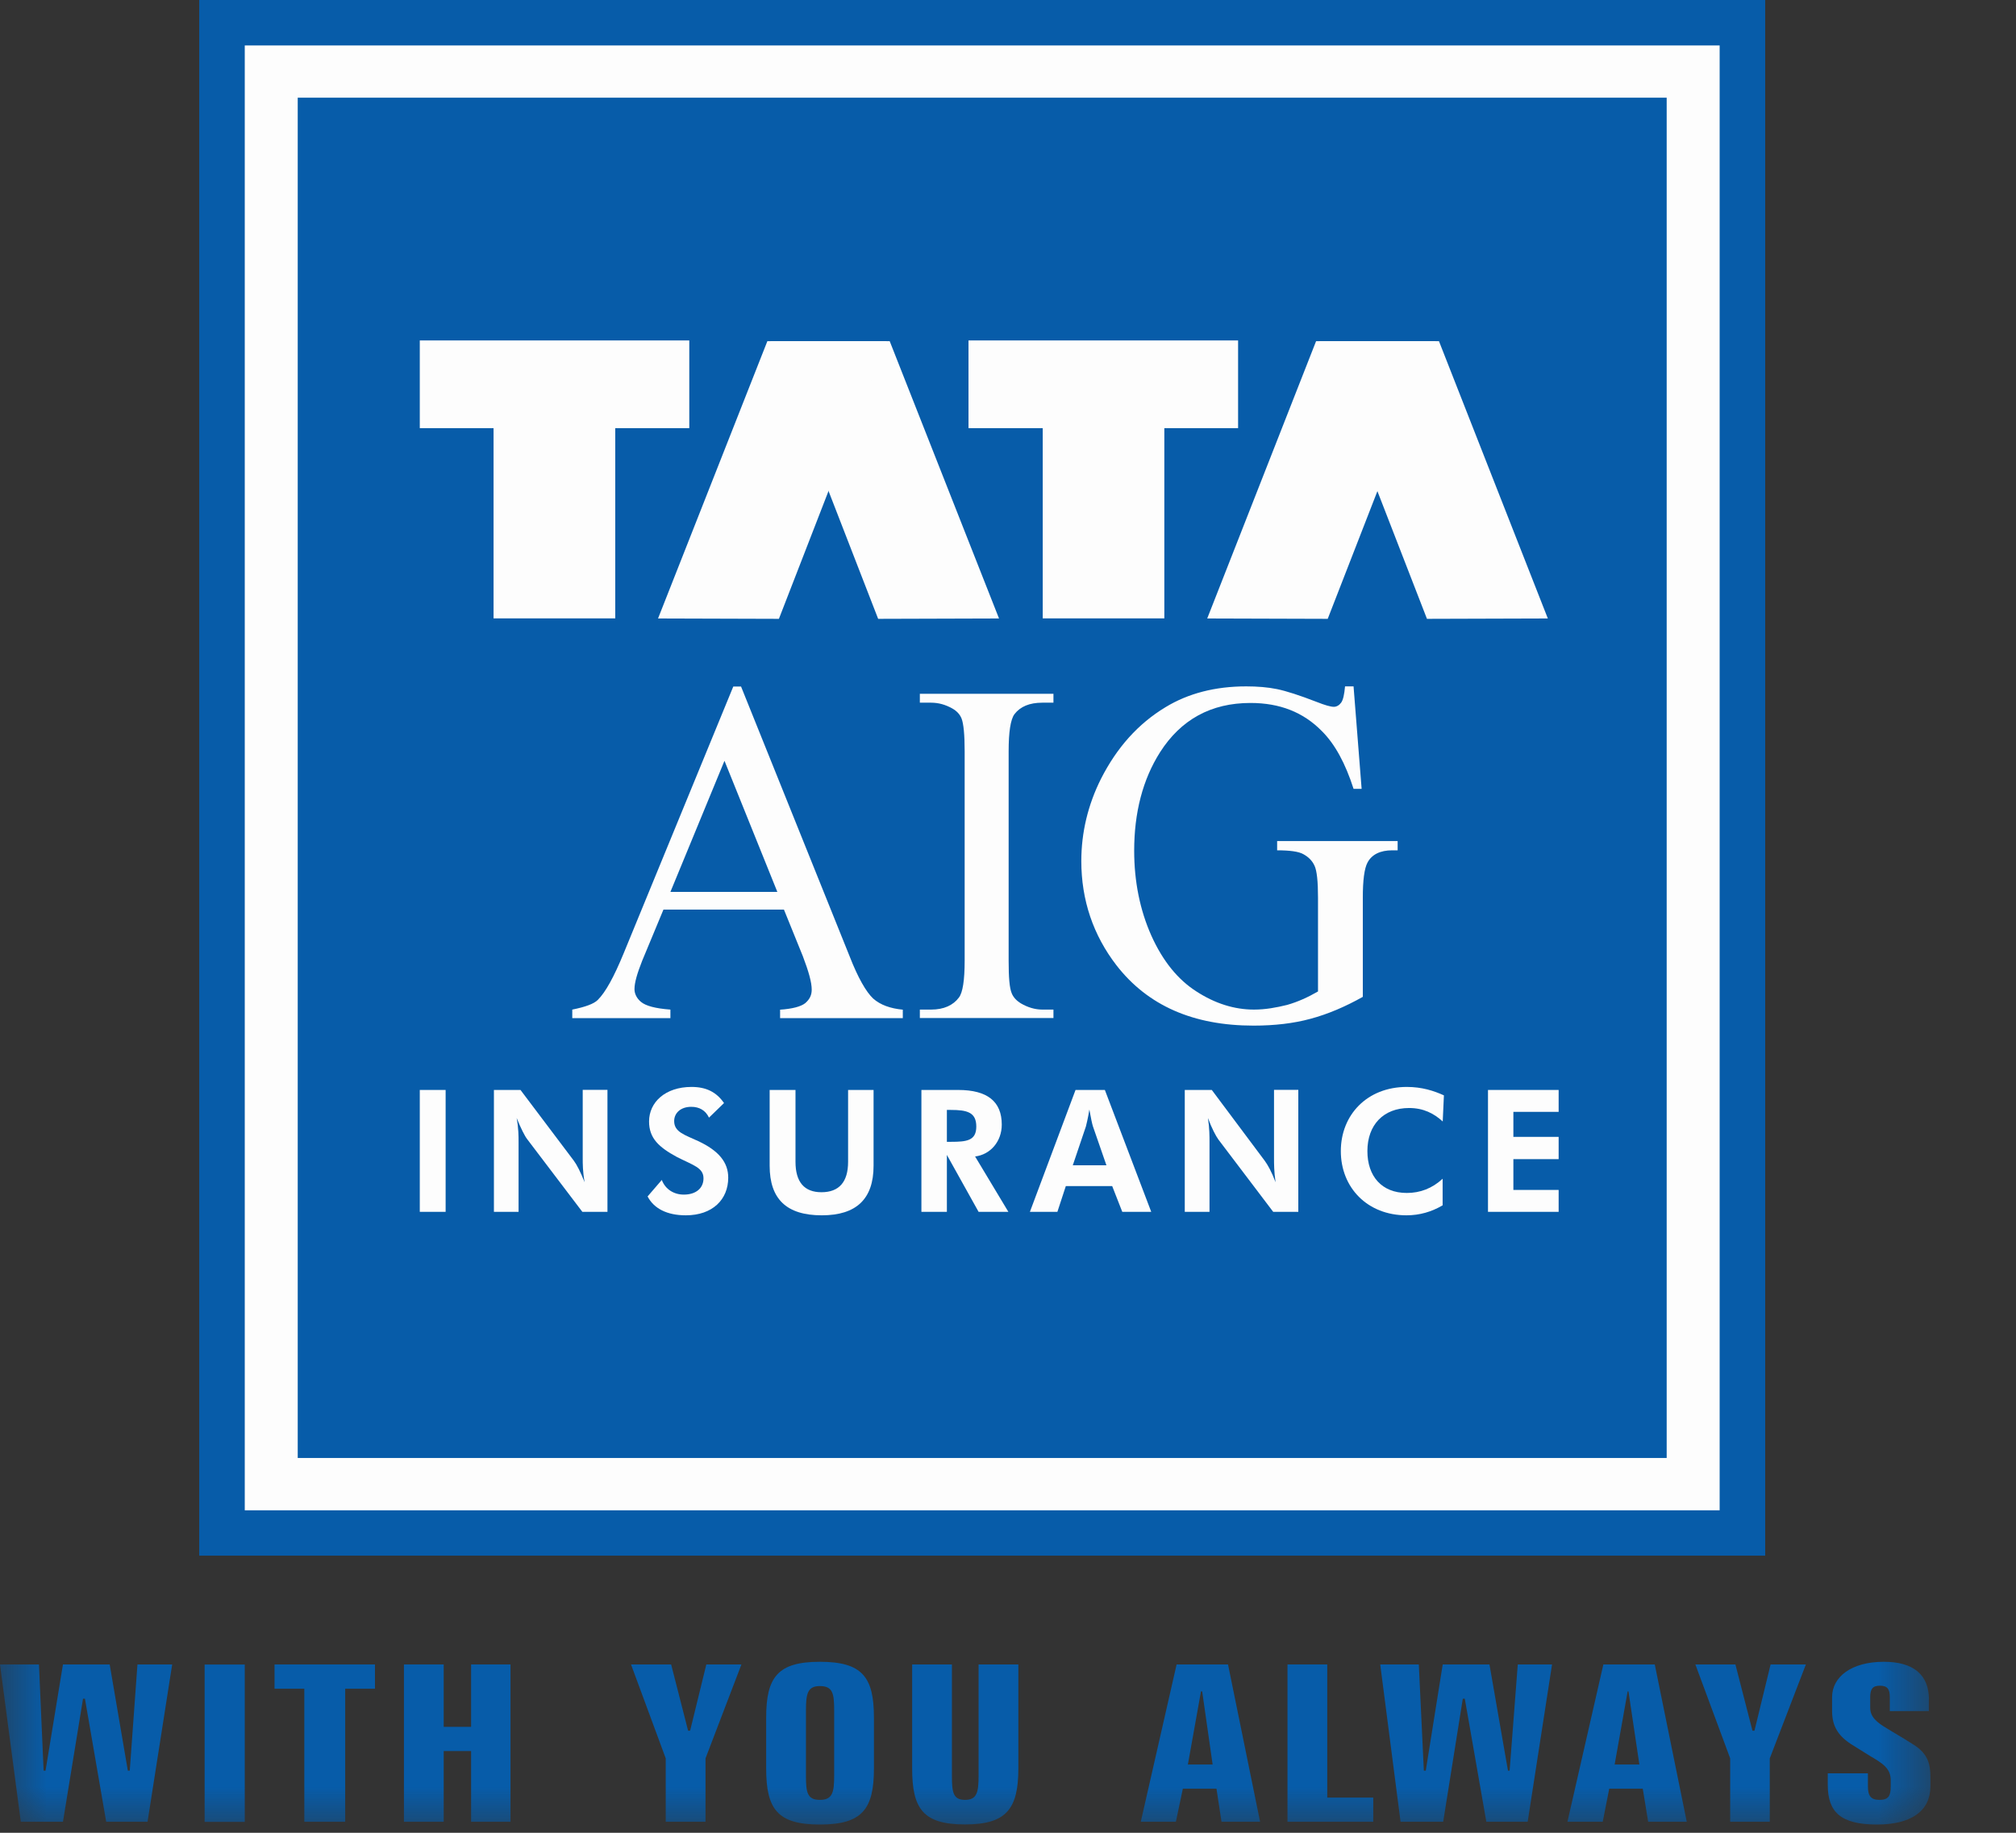 <svg xmlns="http://www.w3.org/2000/svg" width="22" height="20" viewBox="0 0 22 20" fill="none"><rect x="0" y="0" width="22" height="20" fill="#333333" stroke="none"/><path d="M19.263 0H2.174V16.976H19.263V0Z" fill="#075CA9"></path><path d="M18.766 0.496H2.671V16.481H18.766V0.496Z" fill="#FDFDFD"></path><path d="M18.188 1.066H3.249V15.91H18.188V1.066Z" fill="#075CA9"></path><path d="M7.522 3.715H4.581V4.672H7.522V3.715Z" fill="#FDFDFD"></path><path d="M6.714 4.461H5.386V6.748H6.714V4.461Z" fill="#FDFDFD"></path><path fill-rule="evenodd" clip-rule="evenodd" d="M8.407 3.723H9.709L10.902 6.749L9.583 6.753L8.407 3.723Z" fill="#FDFDFD"></path><path fill-rule="evenodd" clip-rule="evenodd" d="M9.676 3.723H8.374L7.181 6.749L8.5 6.753L9.676 3.723Z" fill="#FDFDFD"></path><path d="M13.511 3.715H10.569V4.672H13.511V3.715Z" fill="#FDFDFD"></path><path d="M12.706 4.461H11.379V6.748H12.706V4.461Z" fill="#FDFDFD"></path><path fill-rule="evenodd" clip-rule="evenodd" d="M14.396 3.723H15.703L16.891 6.749L15.572 6.753L14.396 3.723Z" fill="#FDFDFD"></path><path fill-rule="evenodd" clip-rule="evenodd" d="M15.668 3.723H14.362L13.174 6.749L14.489 6.753L15.668 3.723Z" fill="#FDFDFD"></path><path d="M4.863 11.894H4.581V13.224H4.863V11.894Z" fill="#FDFDFD"></path><mask id="mask0_9_28317" style="mask-type:luminance" maskUnits="userSpaceOnUse" x="0" y="0" width="22" height="20"><path d="M21.158 0H0V20H21.158V0Z" fill="white"></path></mask><g mask="url(#mask0_9_28317)"><path fill-rule="evenodd" clip-rule="evenodd" d="M5.39 13.224H5.659V12.464C5.659 12.397 5.659 12.313 5.638 12.2C5.685 12.313 5.723 12.393 5.756 12.435L6.355 13.224H6.629V11.893H6.359V12.636C6.359 12.699 6.359 12.787 6.38 12.901C6.334 12.787 6.296 12.712 6.262 12.666L5.68 11.894H5.39V13.224Z" fill="#FDFDFD"></path></g><mask id="mask1_9_28317" style="mask-type:luminance" maskUnits="userSpaceOnUse" x="0" y="0" width="22" height="20"><path d="M21.158 0H0V20H21.158V0Z" fill="white"></path></mask><g mask="url(#mask1_9_28317)"><path fill-rule="evenodd" clip-rule="evenodd" d="M7.067 13.056C7.135 13.187 7.278 13.262 7.484 13.262C7.775 13.262 7.947 13.09 7.947 12.851C7.947 12.683 7.842 12.556 7.619 12.452C7.476 12.385 7.357 12.355 7.357 12.234C7.357 12.145 7.429 12.078 7.543 12.078C7.631 12.078 7.699 12.116 7.737 12.196L7.901 12.037C7.817 11.915 7.703 11.861 7.547 11.861C7.26 11.861 7.083 12.028 7.083 12.238C7.083 12.423 7.193 12.52 7.386 12.625C7.567 12.717 7.677 12.742 7.677 12.859C7.677 12.964 7.597 13.036 7.462 13.036C7.353 13.036 7.26 12.977 7.222 12.876L7.067 13.056Z" fill="#FDFDFD"></path></g><mask id="mask2_9_28317" style="mask-type:luminance" maskUnits="userSpaceOnUse" x="0" y="0" width="22" height="20"><path d="M21.158 0H0V20H21.158V0Z" fill="white"></path></mask><g mask="url(#mask2_9_28317)"><path fill-rule="evenodd" clip-rule="evenodd" d="M9.533 11.894H9.255V12.678C9.255 12.897 9.158 13.01 8.964 13.01C8.779 13.01 8.681 12.901 8.681 12.678V11.894H8.399V12.721C8.399 13.086 8.585 13.262 8.968 13.262C9.347 13.262 9.533 13.082 9.533 12.721V11.894Z" fill="#FDFDFD"></path></g><mask id="mask3_9_28317" style="mask-type:luminance" maskUnits="userSpaceOnUse" x="0" y="0" width="22" height="20"><path d="M21.158 0H0V20H21.158V0Z" fill="white"></path></mask><g mask="url(#mask3_9_28317)"><path fill-rule="evenodd" clip-rule="evenodd" d="M11.004 13.224L10.641 12.62C10.809 12.599 10.932 12.456 10.932 12.272C10.932 12.02 10.775 11.894 10.456 11.894H10.055V13.224H10.333V12.603L10.679 13.224H11.004ZM10.333 12.46V12.112H10.376C10.552 12.112 10.654 12.137 10.654 12.293C10.654 12.448 10.549 12.46 10.376 12.46H10.333Z" fill="#FDFDFD"></path></g><mask id="mask4_9_28317" style="mask-type:luminance" maskUnits="userSpaceOnUse" x="0" y="0" width="22" height="20"><path d="M21.158 0H0V20H21.158V0Z" fill="white"></path></mask><g mask="url(#mask4_9_28317)"><path fill-rule="evenodd" clip-rule="evenodd" d="M12.074 12.716H11.707L11.85 12.293C11.854 12.276 11.871 12.213 11.888 12.108C11.905 12.204 11.918 12.263 11.926 12.289L12.074 12.716ZM11.239 13.224H11.539L11.631 12.943H12.137L12.247 13.224H12.563L12.057 11.894H11.737L11.239 13.224Z" fill="#FDFDFD"></path></g><mask id="mask5_9_28317" style="mask-type:luminance" maskUnits="userSpaceOnUse" x="0" y="0" width="22" height="20"><path d="M21.158 0H0V20H21.158V0Z" fill="white"></path></mask><g mask="url(#mask5_9_28317)"><path fill-rule="evenodd" clip-rule="evenodd" d="M12.929 13.224H13.199V12.464C13.199 12.397 13.199 12.313 13.182 12.2C13.224 12.313 13.266 12.393 13.296 12.435L13.894 13.224H14.168V11.893H13.903V12.636C13.903 12.699 13.903 12.787 13.92 12.901C13.877 12.787 13.835 12.712 13.801 12.666L13.224 11.894H12.929V13.224Z" fill="#FDFDFD"></path></g><mask id="mask6_9_28317" style="mask-type:luminance" maskUnits="userSpaceOnUse" x="0" y="0" width="22" height="20"><path d="M21.158 0H0V20H21.158V0Z" fill="white"></path></mask><g mask="url(#mask6_9_28317)"><path fill-rule="evenodd" clip-rule="evenodd" d="M15.744 12.238L15.757 11.953C15.647 11.903 15.517 11.861 15.352 11.861C14.918 11.861 14.632 12.167 14.632 12.561C14.632 12.96 14.922 13.262 15.348 13.262C15.492 13.262 15.622 13.224 15.743 13.153V12.863C15.629 12.968 15.499 13.018 15.352 13.018C15.077 13.018 14.922 12.834 14.922 12.561C14.922 12.275 15.098 12.091 15.377 12.091C15.533 12.091 15.648 12.15 15.744 12.238Z" fill="#FDFDFD"></path></g><mask id="mask7_9_28317" style="mask-type:luminance" maskUnits="userSpaceOnUse" x="0" y="0" width="22" height="20"><path d="M21.158 0H0V20H21.158V0Z" fill="white"></path></mask><g mask="url(#mask7_9_28317)"><path fill-rule="evenodd" clip-rule="evenodd" d="M16.238 13.224H17.009V12.985H16.515V12.649H17.009V12.406H16.515V12.133H17.009V11.894H16.238V13.224Z" fill="#FDFDFD"></path></g><mask id="mask8_9_28317" style="mask-type:luminance" maskUnits="userSpaceOnUse" x="0" y="0" width="22" height="20"><path d="M21.158 0H0V20H21.158V0Z" fill="white"></path></mask><g mask="url(#mask8_9_28317)"><path fill-rule="evenodd" clip-rule="evenodd" d="M8.483 9.733L7.906 8.302L7.316 9.733H8.483ZM8.555 9.926H7.24L7.008 10.484C6.953 10.623 6.924 10.723 6.924 10.794C6.924 10.845 6.949 10.895 6.995 10.933C7.046 10.976 7.151 11.005 7.316 11.017V11.11H6.245V11.017C6.389 10.988 6.481 10.954 6.523 10.912C6.608 10.828 6.7 10.66 6.805 10.405L8.002 7.492H8.087L9.271 10.434C9.364 10.673 9.452 10.824 9.528 10.896C9.608 10.967 9.717 11.005 9.852 11.018V11.11H8.513V11.018C8.647 11.009 8.74 10.984 8.787 10.947C8.837 10.904 8.858 10.858 8.858 10.799C8.858 10.72 8.825 10.602 8.761 10.434L8.555 9.926Z" fill="#FDFDFD"></path></g><mask id="mask9_9_28317" style="mask-type:luminance" maskUnits="userSpaceOnUse" x="0" y="0" width="22" height="20"><path d="M21.158 0H0V20H21.158V0Z" fill="white"></path></mask><g mask="url(#mask9_9_28317)"><path fill-rule="evenodd" clip-rule="evenodd" d="M11.496 11.017V11.109H10.038V11.017H10.161C10.3 11.017 10.401 10.97 10.464 10.886C10.506 10.832 10.527 10.697 10.527 10.483V8.196C10.527 8.016 10.515 7.898 10.494 7.843C10.477 7.798 10.443 7.76 10.392 7.731C10.317 7.689 10.241 7.668 10.161 7.668H10.038V7.571H11.496V7.668H11.374C11.235 7.668 11.134 7.71 11.07 7.794C11.028 7.852 11.007 7.987 11.007 8.197V10.484C11.007 10.664 11.016 10.782 11.041 10.84C11.058 10.882 11.092 10.92 11.142 10.95C11.214 10.992 11.294 11.017 11.374 11.017H11.496Z" fill="#FDFDFD"></path></g><mask id="mask10_9_28317" style="mask-type:luminance" maskUnits="userSpaceOnUse" x="0" y="0" width="22" height="20"><path d="M21.158 0H0V20H21.158V0Z" fill="white"></path></mask><g mask="url(#mask10_9_28317)"><path fill-rule="evenodd" clip-rule="evenodd" d="M14.771 7.491L14.859 8.608H14.771C14.682 8.331 14.569 8.121 14.425 7.978C14.223 7.772 13.966 7.671 13.646 7.671C13.216 7.671 12.887 7.852 12.659 8.209C12.47 8.507 12.377 8.868 12.377 9.283C12.377 9.619 12.44 9.93 12.563 10.207C12.689 10.488 12.854 10.69 13.056 10.819C13.258 10.95 13.469 11.017 13.684 11.017C13.81 11.017 13.928 10.995 14.046 10.966C14.165 10.932 14.274 10.882 14.383 10.819V9.796C14.383 9.619 14.371 9.502 14.345 9.447C14.32 9.392 14.278 9.351 14.223 9.321C14.172 9.292 14.075 9.279 13.937 9.279V9.178H15.252V9.279H15.193C15.062 9.279 14.969 9.325 14.923 9.413C14.889 9.476 14.872 9.606 14.872 9.795V10.878C14.678 10.987 14.489 11.067 14.303 11.117C14.117 11.168 13.907 11.192 13.68 11.192C13.022 11.192 12.525 10.974 12.183 10.533C11.931 10.206 11.8 9.824 11.8 9.396C11.8 9.086 11.872 8.783 12.015 8.498C12.188 8.158 12.419 7.898 12.719 7.717C12.967 7.566 13.262 7.49 13.599 7.49C13.722 7.49 13.835 7.499 13.937 7.52C14.038 7.541 14.181 7.587 14.367 7.659C14.46 7.696 14.522 7.713 14.556 7.713C14.586 7.713 14.615 7.696 14.636 7.667C14.657 7.637 14.67 7.579 14.678 7.49H14.771V7.491Z" fill="#FDFDFD"></path></g><mask id="mask11_9_28317" style="mask-type:luminance" maskUnits="userSpaceOnUse" x="0" y="0" width="22" height="20"><path d="M21.158 0H0V20H21.158V0Z" fill="white"></path></mask><g mask="url(#mask11_9_28317)"><path fill-rule="evenodd" clip-rule="evenodd" d="M0 18.163L0.227 19.88H0.687L0.906 18.537H0.927L1.159 19.88H1.61L1.879 18.163H1.5L1.416 19.322H1.395L1.197 18.163H0.687L0.497 19.322H0.476L0.425 18.163H0Z" fill="#075CA9"></path></g><mask id="mask12_9_28317" style="mask-type:luminance" maskUnits="userSpaceOnUse" x="0" y="0" width="22" height="20"><path d="M21.158 0H0V20H21.158V0Z" fill="white"></path></mask><g mask="url(#mask12_9_28317)"><path d="M2.671 18.164H2.233V19.881H2.671V18.164Z" fill="#075CA9"></path></g><mask id="mask13_9_28317" style="mask-type:luminance" maskUnits="userSpaceOnUse" x="0" y="0" width="22" height="20"><path d="M21.158 0H0V20H21.158V0Z" fill="white"></path></mask><g mask="url(#mask13_9_28317)"><path fill-rule="evenodd" clip-rule="evenodd" d="M2.996 18.163V18.428H3.321V19.88H3.767V18.428H4.092V18.163H2.996Z" fill="#075CA9"></path></g><mask id="mask14_9_28317" style="mask-type:luminance" maskUnits="userSpaceOnUse" x="0" y="0" width="22" height="20"><path d="M21.158 0H0V20H21.158V0Z" fill="white"></path></mask><g mask="url(#mask14_9_28317)"><path fill-rule="evenodd" clip-rule="evenodd" d="M4.408 18.163V19.88H4.842V19.108H5.141V19.88H5.571V18.163H5.141V18.844H4.842V18.163H4.408Z" fill="#075CA9"></path></g><mask id="mask15_9_28317" style="mask-type:luminance" maskUnits="userSpaceOnUse" x="0" y="0" width="22" height="20"><path d="M21.158 0H0V20H21.158V0Z" fill="white"></path></mask><g mask="url(#mask15_9_28317)"><path fill-rule="evenodd" clip-rule="evenodd" d="M6.886 18.163L7.265 19.188V19.88H7.699V19.188L8.091 18.163H7.708L7.531 18.886H7.509L7.324 18.163H6.886Z" fill="#075CA9"></path></g><mask id="mask16_9_28317" style="mask-type:luminance" maskUnits="userSpaceOnUse" x="0" y="0" width="22" height="20"><path d="M21.158 0H0V20H21.158V0Z" fill="white"></path></mask><g mask="url(#mask16_9_28317)"><path fill-rule="evenodd" clip-rule="evenodd" d="M9.537 18.743C9.537 18.302 9.411 18.134 8.947 18.134C8.487 18.134 8.361 18.302 8.361 18.743V19.297C8.361 19.742 8.484 19.91 8.947 19.91C9.41 19.91 9.537 19.742 9.537 19.297V18.743ZM9.103 18.668V19.377C9.103 19.557 9.086 19.641 8.947 19.641C8.808 19.641 8.795 19.557 8.795 19.377V18.668C8.795 18.483 8.812 18.399 8.947 18.399C9.09 18.399 9.103 18.483 9.103 18.668Z" fill="#075CA9"></path></g><mask id="mask17_9_28317" style="mask-type:luminance" maskUnits="userSpaceOnUse" x="0" y="0" width="22" height="20"><path d="M21.158 0H0V20H21.158V0Z" fill="white"></path></mask><g mask="url(#mask17_9_28317)"><path fill-rule="evenodd" clip-rule="evenodd" d="M9.954 18.163V19.297C9.954 19.737 10.072 19.909 10.531 19.909C10.982 19.909 11.113 19.741 11.113 19.297V18.163H10.679V19.376C10.679 19.557 10.662 19.641 10.531 19.641C10.4 19.641 10.388 19.557 10.388 19.376V18.163H9.954Z" fill="#075CA9"></path></g><mask id="mask18_9_28317" style="mask-type:luminance" maskUnits="userSpaceOnUse" x="0" y="0" width="22" height="20"><path d="M21.158 0H0V20H21.158V0Z" fill="white"></path></mask><g mask="url(#mask18_9_28317)"><path fill-rule="evenodd" clip-rule="evenodd" d="M13.106 18.457H13.119L13.233 19.255H12.963L13.106 18.457ZM12.84 18.163L12.449 19.88H12.832L12.908 19.519H13.275L13.33 19.88H13.751L13.401 18.163H12.84Z" fill="#075CA9"></path></g><mask id="mask19_9_28317" style="mask-type:luminance" maskUnits="userSpaceOnUse" x="0" y="0" width="22" height="20"><path d="M21.158 0H0V20H21.158V0Z" fill="white"></path></mask><g mask="url(#mask19_9_28317)"><path fill-rule="evenodd" clip-rule="evenodd" d="M14.05 18.163V19.88H14.986V19.616H14.484V18.163H14.05Z" fill="#075CA9"></path></g><mask id="mask20_9_28317" style="mask-type:luminance" maskUnits="userSpaceOnUse" x="0" y="0" width="22" height="20"><path d="M21.158 0H0V20H21.158V0Z" fill="white"></path></mask><g mask="url(#mask20_9_28317)"><path fill-rule="evenodd" clip-rule="evenodd" d="M15.062 18.163L15.284 19.88H15.749L15.963 18.537H15.985L16.22 19.88H16.671L16.937 18.163H16.563L16.474 19.322H16.456L16.254 18.163H15.744L15.559 19.322H15.538L15.483 18.163H15.062Z" fill="#075CA9"></path></g><mask id="mask21_9_28317" style="mask-type:luminance" maskUnits="userSpaceOnUse" x="0" y="0" width="22" height="20"><path d="M21.158 0H0V20H21.158V0Z" fill="white"></path></mask><g mask="url(#mask21_9_28317)"><path fill-rule="evenodd" clip-rule="evenodd" d="M17.762 18.457H17.771L17.89 19.255H17.62L17.762 18.457ZM17.497 18.163L17.105 19.88H17.49L17.561 19.519H17.927L17.986 19.88H18.407L18.058 18.163H17.497Z" fill="#075CA9"></path></g><mask id="mask22_9_28317" style="mask-type:luminance" maskUnits="userSpaceOnUse" x="0" y="0" width="22" height="20"><path d="M21.158 0H0V20H21.158V0Z" fill="white"></path></mask><g mask="url(#mask22_9_28317)"><path fill-rule="evenodd" clip-rule="evenodd" d="M18.501 18.163L18.881 19.188V19.88H19.313V19.188L19.707 18.163H19.322L19.146 18.886H19.124L18.938 18.163H18.501Z" fill="#075CA9"></path></g><mask id="mask23_9_28317" style="mask-type:luminance" maskUnits="userSpaceOnUse" x="0" y="0" width="22" height="20"><path d="M21.158 0H0V20H21.158V0Z" fill="white"></path></mask><g mask="url(#mask23_9_28317)"><path fill-rule="evenodd" clip-rule="evenodd" d="M21.05 18.546C21.05 18.273 20.878 18.134 20.558 18.134C20.199 18.134 19.993 18.302 19.993 18.52V18.671C19.993 18.843 20.064 18.953 20.233 19.053L20.409 19.163C20.544 19.242 20.633 19.297 20.633 19.427V19.494C20.633 19.599 20.607 19.641 20.51 19.641C20.418 19.641 20.384 19.599 20.384 19.494V19.351H19.946V19.478C19.946 19.776 20.089 19.91 20.484 19.91C20.86 19.91 21.066 19.759 21.066 19.494V19.389C21.066 19.289 21.05 19.209 20.999 19.142C20.94 19.062 20.855 19.024 20.779 18.974L20.598 18.865C20.477 18.794 20.409 18.735 20.409 18.634V18.521C20.409 18.433 20.434 18.395 20.514 18.395C20.598 18.395 20.623 18.433 20.623 18.521V18.672H21.049V18.546H21.05Z" fill="#075CA9"></path></g></svg>